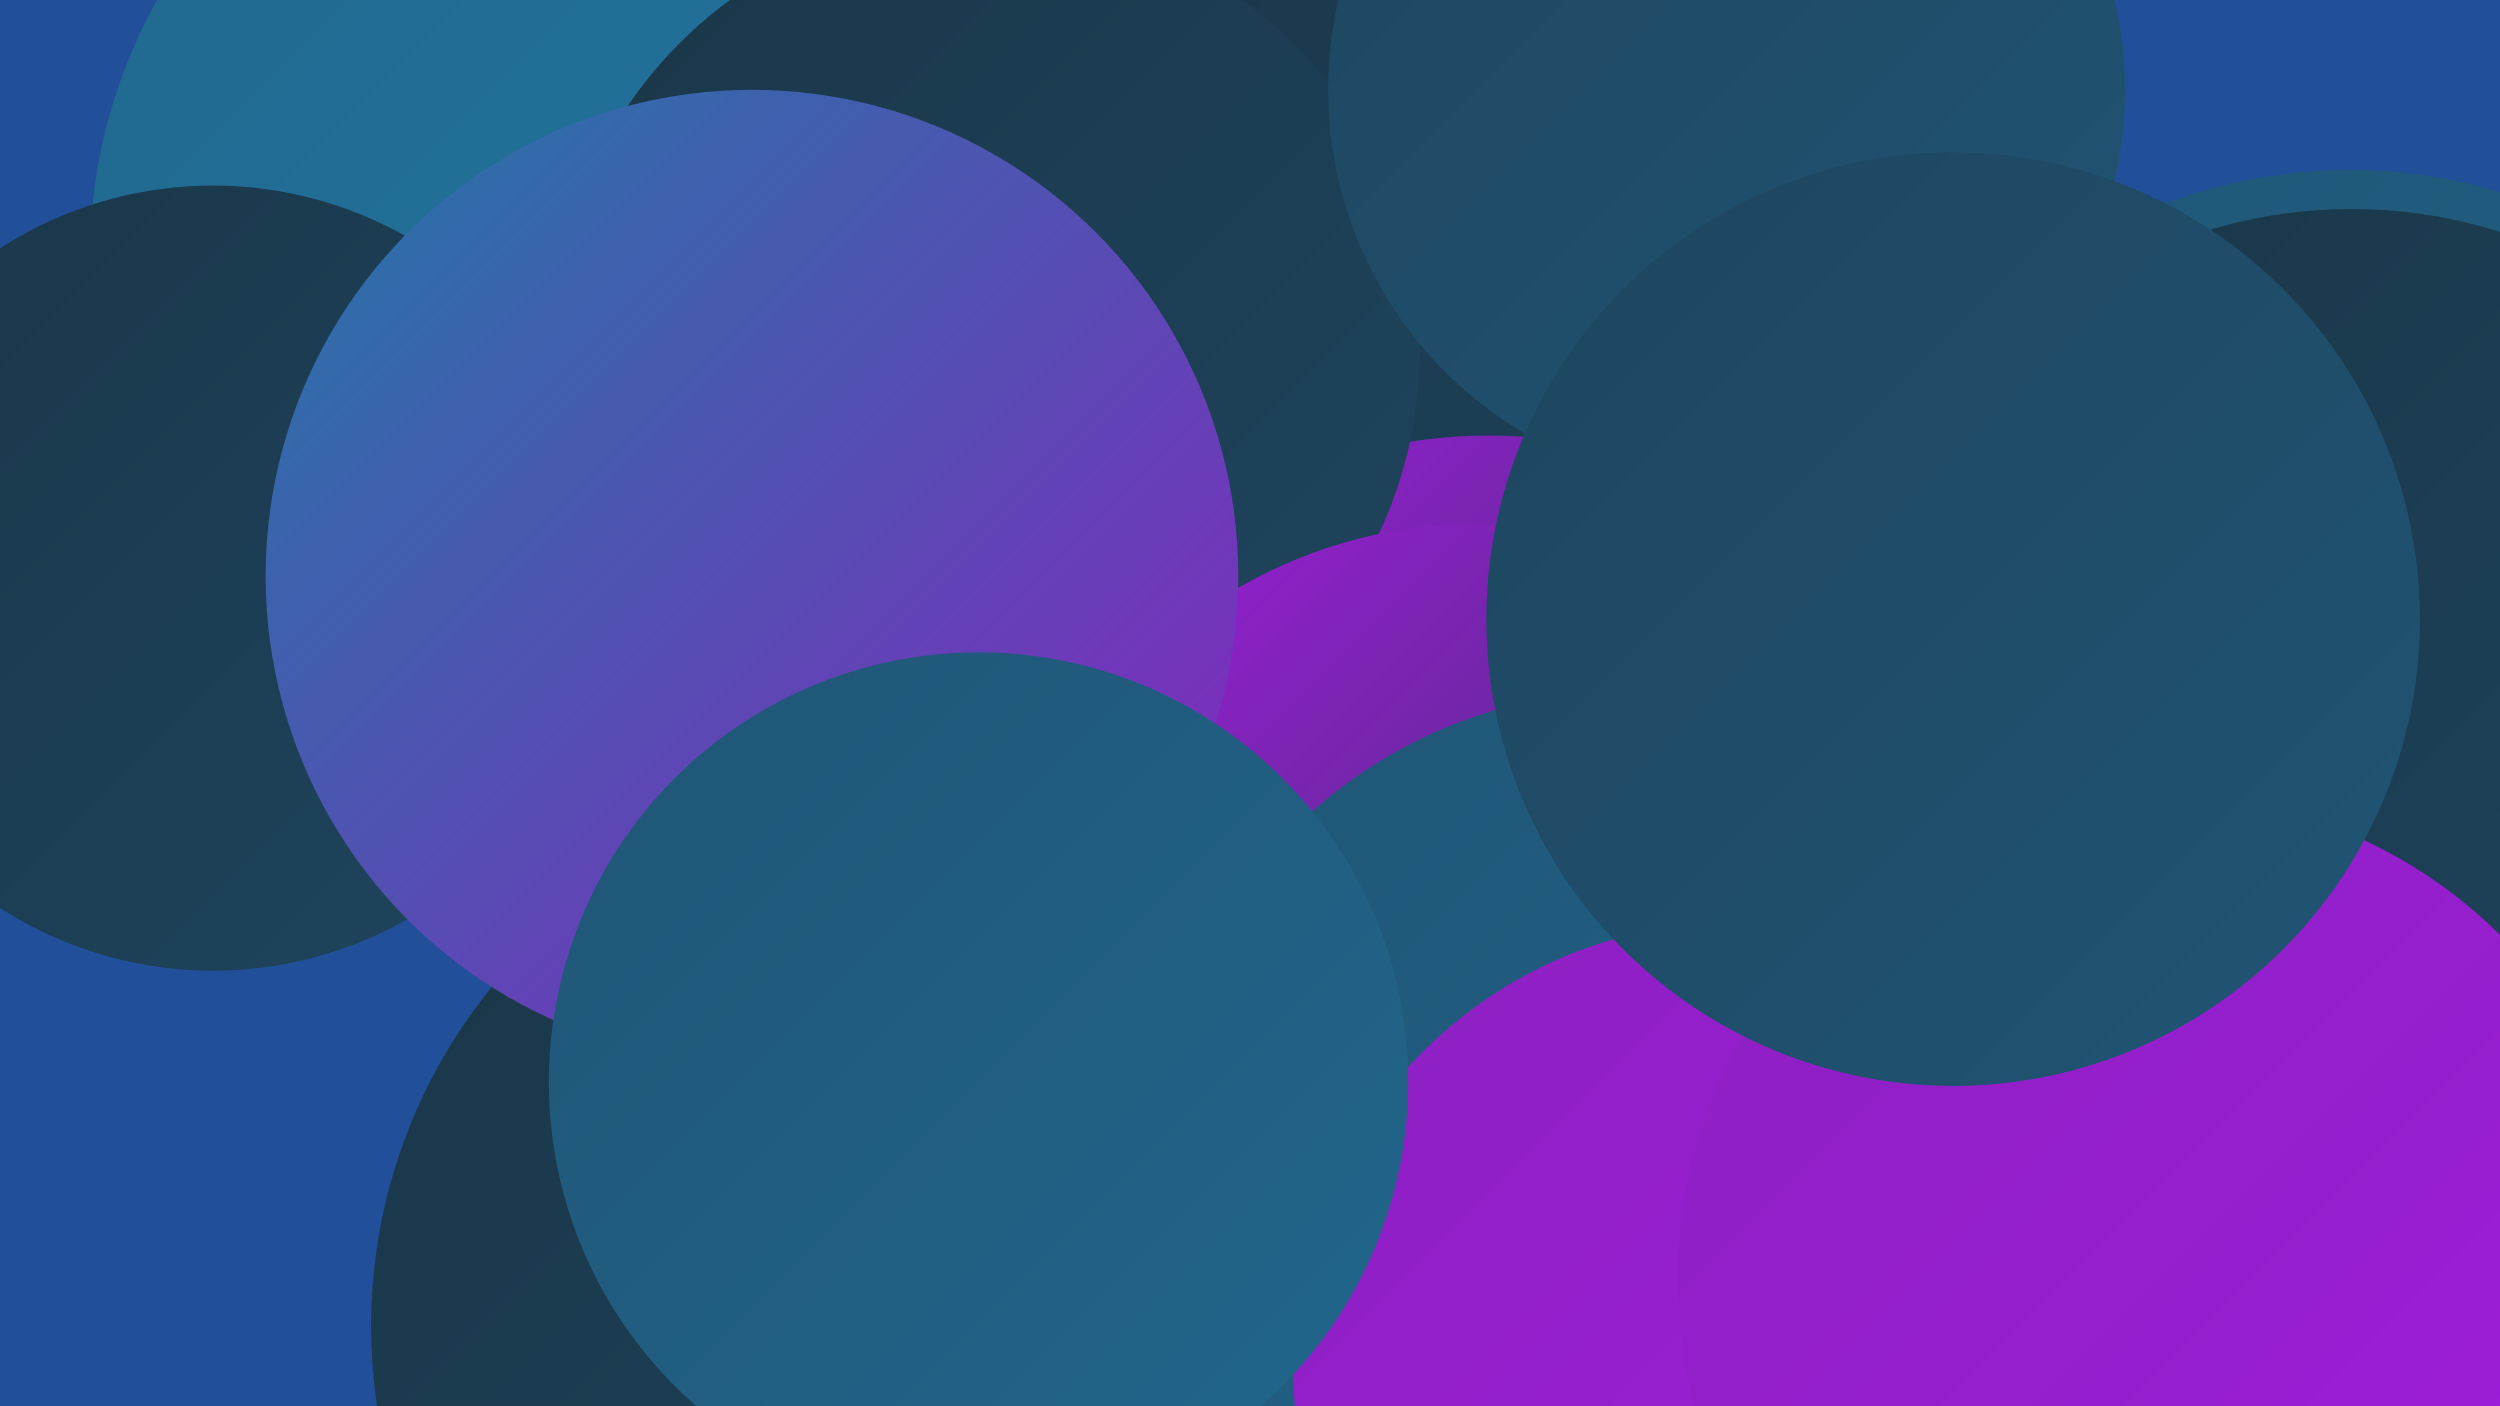 <?xml version="1.0" encoding="UTF-8"?><svg width="1280" height="720" xmlns="http://www.w3.org/2000/svg"><defs><linearGradient id="grad0" x1="0%" y1="0%" x2="100%" y2="100%"><stop offset="0%" style="stop-color:#1a3648;stop-opacity:1" /><stop offset="100%" style="stop-color:#1e455e;stop-opacity:1" /></linearGradient><linearGradient id="grad1" x1="0%" y1="0%" x2="100%" y2="100%"><stop offset="0%" style="stop-color:#1e455e;stop-opacity:1" /><stop offset="100%" style="stop-color:#205575;stop-opacity:1" /></linearGradient><linearGradient id="grad2" x1="0%" y1="0%" x2="100%" y2="100%"><stop offset="0%" style="stop-color:#205575;stop-opacity:1" /><stop offset="100%" style="stop-color:#21678d;stop-opacity:1" /></linearGradient><linearGradient id="grad3" x1="0%" y1="0%" x2="100%" y2="100%"><stop offset="0%" style="stop-color:#21678d;stop-opacity:1" /><stop offset="100%" style="stop-color:#2179a6;stop-opacity:1" /></linearGradient><linearGradient id="grad4" x1="0%" y1="0%" x2="100%" y2="100%"><stop offset="0%" style="stop-color:#2179a6;stop-opacity:1" /><stop offset="100%" style="stop-color:#8c20c1;stop-opacity:1" /></linearGradient><linearGradient id="grad5" x1="0%" y1="0%" x2="100%" y2="100%"><stop offset="0%" style="stop-color:#8c20c1;stop-opacity:1" /><stop offset="100%" style="stop-color:#a11ddd;stop-opacity:1" /></linearGradient><linearGradient id="grad6" x1="0%" y1="0%" x2="100%" y2="100%"><stop offset="0%" style="stop-color:#a11ddd;stop-opacity:1" /><stop offset="100%" style="stop-color:#1a3648;stop-opacity:1" /></linearGradient></defs><rect width="1280" height="720" fill="#224f9a" /><circle cx="797" cy="414" r="279" fill="url(#grad6)" /><circle cx="316" cy="132" r="270" fill="url(#grad3)" /><circle cx="857" cy="155" r="196" fill="url(#grad3)" /><circle cx="649" cy="563" r="263" fill="url(#grad2)" /><circle cx="785" cy="142" r="264" fill="url(#grad0)" /><circle cx="109" cy="296" r="201" fill="url(#grad0)" /><circle cx="431" cy="274" r="202" fill="url(#grad1)" /><circle cx="465" cy="679" r="275" fill="url(#grad0)" /><circle cx="762" cy="475" r="252" fill="url(#grad6)" /><circle cx="505" cy="179" r="222" fill="url(#grad0)" /><circle cx="757" cy="514" r="246" fill="url(#grad6)" /><circle cx="884" cy="46" r="204" fill="url(#grad1)" /><circle cx="833" cy="596" r="242" fill="url(#grad2)" /><circle cx="889" cy="699" r="227" fill="url(#grad5)" /><circle cx="385" cy="295" r="249" fill="url(#grad4)" /><circle cx="501" cy="554" r="220" fill="url(#grad2)" /><circle cx="1203" cy="354" r="267" fill="url(#grad2)" /><circle cx="1204" cy="359" r="252" fill="url(#grad0)" /><circle cx="1106" cy="654" r="247" fill="url(#grad5)" /><circle cx="1000" cy="317" r="239" fill="url(#grad1)" /></svg>